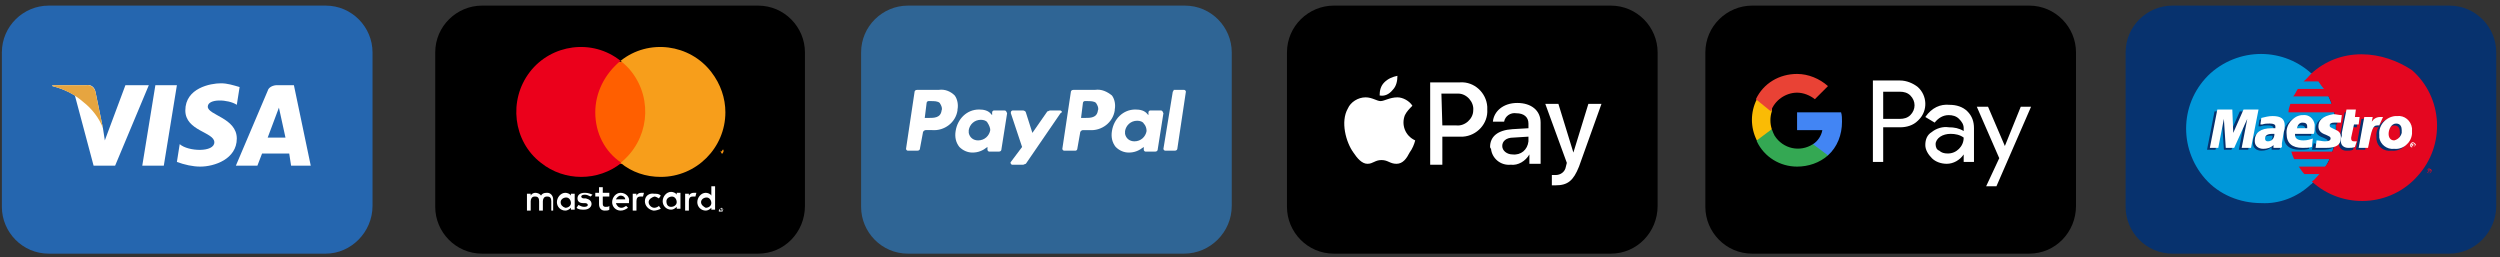 <?xml version="1.0" encoding="utf-8"?>
<!-- Generator: Adobe Illustrator 27.8.0, SVG Export Plug-In . SVG Version: 6.00 Build 0)  -->
<svg version="1.1" id="Layer_1" xmlns="http://www.w3.org/2000/svg" xmlns:xlink="http://www.w3.org/1999/xlink" x="0px" y="0px"
	 viewBox="0 0 267.1 27.5" style="enable-background:new 0 0 267.1 27.5;" xml:space="preserve">
<rect x="0" y="0" width="267.1" height="27.5" fill="#333333" stroke="none"/>
<style type="text/css">
	.st0{fill:#FFFFFF;}
	.st1{fill:#4285F4;}
	.st2{fill:#34A853;}
	.st3{fill:#FABB05;}
	.st4{fill:#E94235;}
	.st5{fill:#2F6595;}
	.st6{fill:#F79410;}
	.st7{fill:#FF5F00;}
	.st8{fill:#EB001B;}
	.st9{fill:#F79E1B;}
	.st10{fill:none;}
	.st11{fill:#07326E;}
	.st12{fill-rule:evenodd;clip-rule:evenodd;fill:#0097D9;}
	.st13{fill-rule:evenodd;clip-rule:evenodd;fill:#E40620;}
	.st14{fill-rule:evenodd;clip-rule:evenodd;fill:#07326E;}
	.st15{fill-rule:evenodd;clip-rule:evenodd;fill:#FFFFFF;}
	.st16{fill:#2566AF;}
	.st17{fill:#E6A540;}
</style>
<path id="Path_531" d="M216.8,27.1h-29.6c-2.8,0-5-2.3-5-5V5.6c0-2.8,2.3-5,5-5h29.6c2.8,0,5,2.3,5,5V22
	C221.8,24.8,219.6,27.1,216.8,27.1"/>
<path id="Path_532" class="st0" d="M201.2,9.7v3h1.8c0.4,0,0.8-0.1,1.1-0.4c0.6-0.6,0.6-1.5,0-2.1c-0.3-0.3-0.7-0.4-1.1-0.4H201.2z
	 M201.2,13.8v3.5h-1.1V8.6h2.9c0.7,0,1.4,0.3,1.9,0.7c1,0.9,1.1,2.5,0.1,3.5c0,0-0.1,0.1-0.1,0.1c-0.5,0.5-1.2,0.7-1.9,0.7H201.2
	L201.2,13.8z"/>
<path id="Path_533" class="st0" d="M206.8,15.4c0,0.3,0.1,0.6,0.4,0.7c0.2,0.2,0.5,0.3,0.9,0.3c0.5,0,0.9-0.2,1.2-0.5
	c0.3-0.3,0.5-0.7,0.5-1.2c-0.4-0.3-0.9-0.4-1.4-0.4c-0.4,0-0.8,0.1-1.1,0.3C207,14.8,206.8,15.1,206.8,15.4 M208.3,11.2
	c0.7,0,1.4,0.2,1.9,0.7c0.5,0.5,0.7,1.1,0.7,1.8v3.6h-1.1v-0.8h0c-0.4,0.6-1.1,1-1.8,1c-0.6,0-1.2-0.2-1.6-0.6
	c-0.4-0.4-0.7-0.9-0.7-1.4c0-0.6,0.2-1.1,0.7-1.4c0.5-0.4,1.2-0.6,1.8-0.5c0.6,0,1.1,0.1,1.6,0.4v-0.3c0-0.4-0.2-0.7-0.5-1
	c-0.3-0.3-0.7-0.4-1.1-0.4c-0.6,0-1.1,0.3-1.5,0.8l-1-0.6C206.4,11.5,207.3,11.1,208.3,11.2"/>
<path id="Path_534" class="st0" d="M217,11.4l-3.7,8.5h-1.1l1.4-3l-2.4-5.5h1.2l1.8,4.2h0l1.7-4.2L217,11.4z"/>
<path id="Path_535" class="st1" d="M196.8,13c0-0.3,0-0.7-0.1-1H192v1.9h2.7c-0.1,0.6-0.5,1.2-1,1.5v1.2h1.6
	C196.3,15.7,196.8,14.4,196.8,13"/>
<path id="Path_536" class="st2" d="M192,17.8c1.2,0,2.4-0.4,3.3-1.2l-1.6-1.2c-1.4,0.9-3.2,0.5-4.1-0.9c-0.1-0.2-0.2-0.4-0.3-0.7
	h-1.6v1.3C188.5,16.8,190.2,17.8,192,17.8"/>
<path id="Path_537" class="st3" d="M189.3,13.8c-0.2-0.6-0.2-1.3,0-1.9v-1.3h-1.6c-0.7,1.4-0.7,3,0,4.4L189.3,13.8z"/>
<path id="Path_538" class="st4" d="M192,9.9c0.7,0,1.4,0.3,1.9,0.7l0,0l1.4-1.4c-0.9-0.8-2.1-1.3-3.3-1.3c-1.9,0-3.6,1-4.4,2.7
	l1.6,1.3C189.6,10.7,190.8,9.9,192,9.9"/>
<path id="Path_539" d="M172.1,27.1h-29.6c-2.8,0-5-2.3-5-5V5.6c0-2.8,2.3-5,5-5h29.6c2.8,0,5,2.3,5,5V22
	C177.1,24.8,174.9,27.1,172.1,27.1"/>
<path id="Path_540" class="st0" d="M148.8,9.6c0.4-0.4,0.5-1,0.5-1.5c-0.5,0.1-1,0.3-1.4,0.7c-0.4,0.4-0.5,0.9-0.5,1.4
	C147.9,10.3,148.4,10.1,148.8,9.6 M149.3,10.4c-0.8,0-1.4,0.4-1.8,0.4s-0.9-0.4-1.6-0.4c-0.8,0-1.6,0.5-1.9,1.2
	c-0.8,1.4-0.2,3.6,0.6,4.7c0.4,0.6,0.9,1.2,1.5,1.2c0.6,0,0.8-0.4,1.5-0.4s0.9,0.4,1.6,0.4s1.1-0.6,1.4-1.2c0.3-0.4,0.5-0.9,0.6-1.3
	c-1.1-0.5-1.5-1.7-1.1-2.7c0.2-0.4,0.5-0.7,0.8-1C150.6,10.8,149.9,10.4,149.3,10.4"/>
<path id="Path_541" class="st0" d="M156,8.8c1.5-0.1,2.8,1.1,2.9,2.6c0,0.1,0,0.2,0,0.3c0.1,1.5-1.1,2.8-2.6,2.9c-0.1,0-0.2,0-0.3,0
	h-1.9v3h-1.3V8.8H156z M154.1,13.4h1.5c0.9,0.1,1.8-0.7,1.8-1.6c0.1-0.9-0.7-1.8-1.6-1.8c-0.1,0-0.1,0-0.2,0h-1.6L154.1,13.4
	L154.1,13.4z M159.2,15.7c0-1.1,0.8-1.8,2.4-1.9l1.7-0.1v-0.5c0-0.7-0.5-1.1-1.3-1.1c-0.6-0.1-1.2,0.3-1.3,0.9h-1.2
	c0.1-1.1,1.1-2,2.6-2c1.5,0,2.5,0.8,2.5,2.1v4.4h-1.2v-1h0c-0.4,0.7-1.2,1.2-2,1.1c-1.1,0.1-2-0.7-2.1-1.7
	C159.2,15.8,159.2,15.7,159.2,15.7 M163.3,15.1v-0.5l-1.6,0.1c-0.8,0-1.2,0.4-1.2,0.9s0.5,0.9,1.1,0.9
	C162.5,16.6,163.2,16,163.3,15.1C163.3,15.1,163.3,15.1,163.3,15.1 M165.8,19.8v-1.1c0.1,0,0.3,0,0.4,0c0.5,0,1-0.3,1.1-0.9
	c0,0,0.1-0.4,0.1-0.4l-2.3-6.3h1.4l1.6,5.2h0l1.6-5.2h1.4l-2.4,6.7c-0.6,1.5-1.2,2-2.5,2C166.2,19.8,165.9,19.8,165.8,19.8"/>
<path id="Path_552" class="st5" d="M126.5,27.1H97c-2.8,0-5-2.3-5-5V5.6c0-2.8,2.3-5,5-5h29.6c2.8,0,5,2.3,5,5V22
	C131.6,24.8,129.3,27.1,126.5,27.1"/>
<path id="Path_553" class="st0" d="M117.3,11.8c-0.1,0.8-0.8,0.8-1.4,0.8h-0.4l0.2-1.6c0-0.1,0.1-0.2,0.2-0.2h0.2c0.4,0,0.8,0,1,0.2
	C117.3,11.3,117.4,11.6,117.3,11.8 M117,9.6h-2.3c-0.2,0-0.3,0.1-0.3,0.3l-0.9,6c0,0.1,0.1,0.2,0.2,0.2h0h1.2c0.1,0,0.2-0.1,0.2-0.2
	l0.3-1.7c0-0.2,0.2-0.3,0.3-0.3h0.7c1.3,0.1,2.5-0.8,2.7-2.1c0,0,0-0.1,0-0.1c0.1-0.5,0-1.1-0.3-1.5C118.3,9.8,117.7,9.5,117,9.6"/>
<path id="Path_554" class="st0" d="M100.6,11.8c-0.1,0.8-0.8,0.8-1.4,0.8h-0.4l0.2-1.6c0-0.1,0.1-0.2,0.2-0.2h0.2c0.4,0,0.8,0,1,0.2
	C100.6,11.3,100.7,11.6,100.6,11.8 M100.3,9.6H98c-0.2,0-0.3,0.1-0.3,0.3l-0.9,6c0,0.1,0.1,0.2,0.2,0.2h0H98c0.2,0,0.3-0.1,0.3-0.3
	l0.3-1.6c0-0.2,0.2-0.3,0.3-0.3h0.7c1.3,0.1,2.5-0.8,2.7-2.1c0,0,0-0.1,0-0.1c0.1-0.5,0-1.1-0.3-1.5C101.6,9.8,101,9.5,100.3,9.6
	 M105.8,13.9c-0.1,0.6-0.6,1.1-1.3,1.1c-0.5,0-0.9-0.3-1-0.8c0-0.1,0-0.2,0-0.3c0.1-0.6,0.6-1.1,1.3-1.1c0.3,0,0.6,0.1,0.7,0.3
	C105.7,13.4,105.8,13.7,105.8,13.9 M107.3,11.8h-1.1c-0.1,0-0.2,0.1-0.2,0.2l0,0.3l-0.1-0.1c-0.3-0.4-0.8-0.5-1.3-0.5
	c-1.3,0-2.3,1-2.5,2.3c-0.1,0.6,0,1.2,0.4,1.7c0.4,0.4,0.9,0.6,1.4,0.6c0.6,0,1.1-0.2,1.6-0.6l0,0.3c0,0.1,0.1,0.2,0.2,0.2h0h1
	c0.2,0,0.3-0.1,0.3-0.3l0.6-3.8C107.5,11.9,107.5,11.8,107.3,11.8L107.3,11.8"/>
<path id="Path_555" class="st0" d="M122.5,14c-0.1,0.6-0.6,1.1-1.3,1.1c-0.5,0-0.9-0.3-1-0.8c0-0.1,0-0.2,0-0.3
	c0.1-0.6,0.6-1.1,1.3-1.1c0.3,0,0.6,0.1,0.7,0.3C122.4,13.4,122.5,13.7,122.5,14 M124,11.8h-1.1c-0.1,0-0.2,0.1-0.2,0.2l0,0.3
	l-0.1-0.1c-0.3-0.4-0.8-0.5-1.3-0.5c-1.3,0-2.3,1-2.5,2.3c-0.1,0.6,0,1.2,0.4,1.7c0.4,0.4,0.9,0.6,1.4,0.6c0.6,0,1.1-0.2,1.6-0.6
	l0,0.3c0,0.1,0.1,0.2,0.2,0.2h0h1c0.2,0,0.3-0.1,0.3-0.3l0.6-3.8C124.2,11.9,124.2,11.8,124,11.8L124,11.8"/>
<path id="Path_556" class="st0" d="M113.3,11.8h-1.1c-0.1,0-0.2,0.1-0.3,0.1l-1.6,2.3l-0.7-2.2c0-0.1-0.2-0.2-0.3-0.2h-1.1
	c-0.1,0-0.2,0.1-0.2,0.2c0,0,0,0,0,0.1l1.2,3.6l-1.2,1.6c-0.1,0.1,0,0.2,0.1,0.3c0,0,0.1,0,0.1,0h1.1c0.1,0,0.2-0.1,0.3-0.1l3.7-5.4
	C113.5,12,113.5,11.9,113.3,11.8C113.4,11.8,113.3,11.8,113.3,11.8"/>
<path id="Path_557" class="st0" d="M125.3,9.8l-1,6.1c0,0.1,0.1,0.2,0.2,0.2h0h1c0.2,0,0.3-0.1,0.3-0.3l0.9-6c0-0.1-0.1-0.2-0.2-0.2
	h0h-1.1C125.4,9.6,125.4,9.7,125.3,9.8"/>
<path id="Path_558" d="M81,27.1H51.5c-2.8,0-5-2.3-5-5V5.6c0-2.8,2.3-5,5-5H81c2.8,0,5,2.3,5,5V22C86,24.8,83.8,27.1,81,27.1"/>
<path id="Path_559" class="st0" d="M77,22.3L77,22.3L77,22.3C77.1,22.4,77.1,22.4,77,22.3C77.1,22.4,77.1,22.4,77,22.3
	C77.1,22.4,77.1,22.3,77,22.3C77.1,22.3,77.1,22.3,77,22.3L77,22.3L77,22.3z M77.1,22.3C77.1,22.3,77.1,22.3,77.1,22.3
	C77.1,22.3,77.1,22.3,77.1,22.3C77.1,22.4,77.1,22.4,77.1,22.3c0,0.1,0,0.1,0,0.1l0.1,0.1h0L77,22.4h0v0.1h0L77.1,22.3L77.1,22.3
	L77.1,22.3z M77.1,22.5C77.1,22.5,77.1,22.5,77.1,22.5c0.1,0,0.1-0.1,0.1-0.1c0,0,0-0.1,0-0.1c0,0,0,0,0,0c0,0,0,0,0,0
	c0,0,0,0-0.1,0c0,0,0,0-0.1,0c-0.1,0-0.1,0.1-0.1,0.2c0,0,0,0,0,0c0,0,0,0,0,0C77,22.5,77,22.5,77.1,22.5C77,22.5,77,22.5,77.1,22.5
	 M77.1,22.2c0,0,0.1,0,0.1,0.1c0.1,0.1,0.1,0.1,0,0.2c0,0,0,0,0,0.1c0,0,0,0-0.1,0c0,0,0,0-0.1,0c0,0-0.1,0-0.1,0c0,0,0,0-0.1,0
	c0,0,0,0,0-0.1C76.8,22.4,76.9,22.3,77.1,22.2C77,22.2,77,22.2,77.1,22.2C77,22.2,77,22.2,77.1,22.2 M59.9,21.6
	c0-0.3,0.3-0.5,0.6-0.5s0.5,0.3,0.5,0.6c0,0.3-0.3,0.5-0.6,0.5C60.1,22.1,59.9,21.9,59.9,21.6C59.9,21.6,59.9,21.6,59.9,21.6
	 M61.4,21.6v-0.9H61v0.2c-0.1-0.2-0.4-0.3-0.6-0.3c-0.5,0-0.9,0.5-0.9,1c0,0.5,0.4,0.9,0.9,0.9c0.2,0,0.4-0.1,0.6-0.3v0.2h0.4V21.6
	L61.4,21.6z M74.9,21.6c0-0.3,0.3-0.5,0.6-0.5s0.5,0.3,0.5,0.6c0,0.3-0.3,0.5-0.6,0.5C75.2,22.1,74.9,21.9,74.9,21.6
	C74.9,21.6,74.9,21.6,74.9,21.6 M76.4,21.6v-1.7H76v1c-0.1-0.2-0.4-0.3-0.6-0.3c-0.5,0-0.9,0.5-0.9,1c0,0.5,0.4,0.9,0.9,0.9
	c0.2,0,0.4-0.1,0.6-0.3v0.2h0.4V21.6z M66.3,20.9c0.3,0,0.5,0.2,0.5,0.4h-1C65.9,21.1,66.1,20.9,66.3,20.9 M66.3,20.6
	c-0.5,0-0.9,0.5-0.9,1c0,0.5,0.4,0.9,0.9,0.9c0.3,0,0.5-0.1,0.8-0.3L66.9,22c-0.2,0.1-0.3,0.2-0.5,0.2c-0.3,0-0.5-0.2-0.6-0.5h1.4
	c0-0.1,0-0.1,0-0.2C67.3,21.1,66.9,20.6,66.3,20.6C66.4,20.6,66.4,20.6,66.3,20.6 M71.2,21.5c0-0.3,0.3-0.5,0.6-0.5s0.5,0.3,0.5,0.6
	c0,0.3-0.3,0.5-0.6,0.5C71.4,22.1,71.2,21.9,71.2,21.5C71.2,21.6,71.2,21.6,71.2,21.5 M72.7,21.5v-0.9h-0.4v0.2
	c-0.1-0.2-0.4-0.3-0.6-0.3c-0.5,0-0.9,0.5-0.9,1c0,0.5,0.4,0.9,0.9,0.9c0.2,0,0.4-0.1,0.6-0.3v0.2h0.4V21.5L72.7,21.5z M68.9,21.5
	c0,0.5,0.4,0.9,0.9,1c0,0,0.1,0,0.1,0c0.2,0,0.5-0.1,0.7-0.2L70.4,22c-0.1,0.1-0.3,0.2-0.5,0.2c-0.3,0-0.6-0.3-0.6-0.6
	c0-0.3,0.3-0.5,0.6-0.6c0.2,0,0.3,0.1,0.5,0.2l0.2-0.3c-0.2-0.2-0.4-0.2-0.7-0.2C69.4,20.6,68.9,20.9,68.9,21.5
	C68.9,21.5,68.9,21.5,68.9,21.5 M74.1,20.6c-0.2,0-0.4,0.1-0.5,0.3v-0.2h-0.4v1.8h0.4v-1c0-0.3,0.1-0.5,0.4-0.5c0.1,0,0.2,0,0.3,0
	l0.1-0.4C74.3,20.6,74.2,20.6,74.1,20.6 M63.3,20.8c-0.2-0.1-0.5-0.2-0.8-0.2c-0.5,0-0.8,0.2-0.8,0.6c0,0.3,0.2,0.5,0.6,0.5l0.2,0
	c0.2,0,0.3,0.1,0.3,0.2c0,0.1-0.1,0.2-0.4,0.2c-0.2,0-0.4-0.1-0.6-0.2l-0.2,0.3c0.2,0.2,0.5,0.2,0.8,0.2c0.5,0,0.8-0.3,0.8-0.6
	c0-0.3-0.2-0.5-0.6-0.6l-0.2,0c-0.2,0-0.3-0.1-0.3-0.2s0.1-0.2,0.4-0.2c0.2,0,0.4,0.1,0.6,0.2L63.3,20.8L63.3,20.8z M68.5,20.6
	c-0.2,0-0.4,0.1-0.5,0.3v-0.2h-0.4v1.8H68v-1c0-0.3,0.1-0.5,0.4-0.5c0.1,0,0.2,0,0.3,0l0.1-0.4C68.7,20.6,68.6,20.6,68.5,20.6
	 M65.1,20.6h-0.7v-0.6H64v0.6h-0.4V21H64v0.8c0,0.4,0.2,0.7,0.6,0.7c0.2,0,0.4,0,0.5-0.1L65.1,22c-0.1,0.1-0.2,0.1-0.4,0.1
	c-0.2,0-0.3-0.1-0.3-0.3V21h0.7L65.1,20.6z M59.1,22.5v-1.2c0-0.4-0.3-0.7-0.6-0.7c0,0-0.1,0-0.1,0c-0.3,0-0.5,0.1-0.6,0.3
	c-0.1-0.2-0.4-0.3-0.6-0.3c-0.2,0-0.4,0.1-0.5,0.3v-0.2h-0.4v1.8h0.4v-1c0-0.2,0.1-0.5,0.4-0.5c0,0,0.1,0,0.1,0
	c0.3,0,0.4,0.2,0.4,0.5v1h0.4v-1c0-0.2,0.1-0.5,0.4-0.5c0,0,0,0,0.1,0c0.3,0,0.4,0.2,0.4,0.5v1H59.1z"/>
<path id="Path_560" class="st6" d="M77.3,16.3v-0.3h-0.1l-0.1,0.2L77,16.1H77v0.3h0v-0.2l0.1,0.2h0.1l0.1-0.2L77.3,16.3L77.3,16.3
	L77.3,16.3z M76.8,16.3v-0.2h0.1v0h-0.2v0h0.1L76.8,16.3L76.8,16.3L76.8,16.3z"/>
<rect id="Rectangle_258" x="63.2" y="6.6" class="st7" width="6.1" height="10.9"/>
<path id="Path_561" class="st8" d="M63.6,12c0-2.1,1-4.1,2.7-5.5c-3-2.4-7.4-1.8-9.7,1.2s-1.8,7.4,1.2,9.7c2.5,2,6.1,2,8.6,0
	C64.6,16.2,63.6,14.2,63.6,12"/>
<path id="Path_562" class="st9" d="M77.5,12c0,3.8-3.1,6.9-6.9,6.9c-1.6,0-3.1-0.5-4.3-1.5c3-2.4,3.5-6.7,1.2-9.7
	c-0.3-0.4-0.7-0.8-1.2-1.2c3-2.4,7.4-1.8,9.7,1.2C77,9,77.5,10.5,77.5,12"/>
<rect id="Rectangle_259" x="-89.1" y="0.6" class="st10" width="355.8" height="26.5"/>
<path id="Path_566" class="st11" d="M261.7,27.1h-29.6c-2.8,0-5-2.3-5-5V5.6c0-2.8,2.3-5,5-5h29.6c2.8,0,5,2.3,5,5V22
	C266.7,24.8,264.4,27.1,261.7,27.1"/>
<path id="Path_567" class="st12" d="M246.9,19.7c3.3-3,3.5-8,0.6-11.3c-3-3.3-8-3.5-11.3-0.6c-3.3,3-3.5,8-0.6,11.3
	c1.5,1.7,3.7,2.6,6,2.6C243.5,21.8,245.4,21.1,246.9,19.7"/>
<path id="Path_568" class="st12" d="M246.9,19.7c3.3-3,3.5-8,0.6-11.3c-0.2-0.2-0.4-0.4-0.6-0.6V19.7z"/>
<path id="Path_569" class="st13" d="M252.3,5.8c-2,0-3.9,0.7-5.4,2.1c-0.3,0.3-0.5,0.6-0.8,0.8h1.6c0.2,0.3,0.4,0.6,0.6,0.8h-2.8
	c-0.2,0.3-0.3,0.6-0.5,0.8h3.8c0.1,0.3,0.3,0.6,0.3,0.8h-4.4c-0.1,0.3-0.2,0.6-0.2,0.9h4.9c0.1,0.6,0.2,1.1,0.2,1.7
	c0,0.9-0.1,1.7-0.4,2.5h-4.4c0.1,0.3,0.2,0.6,0.3,0.8h3.8c-0.1,0.3-0.3,0.6-0.5,0.8h-2.8c0.2,0.3,0.4,0.6,0.6,0.8h1.6
	c-0.3,0.3-0.5,0.6-0.8,0.8c3.3,3,8.4,2.7,11.3-0.6c3-3.3,2.7-8.4-0.6-11.3C256.2,6.5,254.3,5.8,252.3,5.8"/>
<path id="Path_570" class="st13" d="M259.3,18.3c0-0.1,0.1-0.3,0.2-0.3c0.1,0,0.3,0.1,0.3,0.2c0,0,0,0,0,0c0,0.1-0.1,0.3-0.2,0.3
	C259.4,18.5,259.3,18.5,259.3,18.3C259.2,18.3,259.2,18.3,259.3,18.3 M259.5,18.5c0.1,0,0.2-0.1,0.2-0.2c0-0.1-0.1-0.2-0.2-0.2
	c-0.1,0-0.2,0.1-0.2,0.2C259.3,18.4,259.4,18.4,259.5,18.5 M259.5,18.4L259.5,18.4l-0.1-0.2h0.1c0,0,0,0,0.1,0c0,0,0,0,0,0
	C259.6,18.2,259.6,18.2,259.5,18.4h0.1H259.5L259.5,18.4L259.5,18.4L259.5,18.4z M259.5,18.2L259.5,18.2
	C259.5,18.2,259.5,18.2,259.5,18.2L259.5,18.2C259.5,18.2,259.5,18.2,259.5,18.2L259.5,18.2L259.5,18.2z"/>
<path id="Path_571" class="st14" d="M240.2,16h-1l0.6-3.1l-1.4,3.1h-0.8l-0.2-3.1l-0.7,3.1h-0.9l0.8-4.1h1.6l0,2.5l1.1-2.5h1.7
	L240.2,16z"/>
<path id="Path_572" class="st14" d="M251.4,16c-0.2,0.1-0.5,0.1-0.7,0.1c-0.5,0-0.8-0.3-0.8-0.7c0-0.1,0-0.2,0-0.3l0.1-0.3l0-0.3
	l0.5-2.5h1l-0.1,0.8h0.5l-0.1,0.8h-0.5l-0.3,1.4c0,0.1,0,0.1,0,0.1c0,0.2,0.1,0.2,0.3,0.2c0.1,0,0.2,0,0.3,0L251.4,16z"/>
<path id="Path_573" class="st14" d="M247.4,13.8c0,0.4,0.2,0.7,0.8,0.9c0.4,0.2,0.5,0.2,0.5,0.4c0,0.2-0.2,0.3-0.6,0.3
	c-0.3,0-0.6,0-0.9-0.1L247,16h0l0.2,0c0.1,0,0.2,0,0.3,0c0.2,0,0.4,0,0.6,0c1.1,0,1.6-0.3,1.6-1.1c0-0.4-0.3-0.8-0.7-0.9
	c-0.4-0.2-0.5-0.2-0.5-0.4c0-0.2,0.2-0.3,0.5-0.3c0.2,0,0.5,0,0.7,0l0.1-0.8c-0.3,0-0.6-0.1-0.9-0.1
	C247.8,12.6,247.4,13.1,247.4,13.8"/>
<path id="Path_574" class="st14" d="M243.5,16h-0.8l0-0.3c-0.3,0.3-0.7,0.4-1.1,0.4c-0.5,0-0.9-0.3-0.9-0.8c0,0,0-0.1,0-0.1
	c0-0.8,0.6-1.3,1.8-1.3c0.1,0,0.3,0,0.4,0c0-0.1,0-0.1,0-0.2c0-0.2-0.2-0.3-0.6-0.3c-0.3,0-0.5,0-0.8,0.1l-0.1,0l-0.1,0l0.1-0.7
	c0.4-0.1,0.8-0.2,1.2-0.2c0.9,0,1.3,0.3,1.3,1c0,0.2,0,0.4-0.1,0.7l-0.2,1.2l0,0.2l0,0.2L243.5,16L243.5,16z M242.8,14.5
	c-0.1,0-0.2,0-0.2,0c-0.6,0-0.8,0.2-0.8,0.5c0,0.2,0.1,0.3,0.3,0.3c0,0,0,0,0,0C242.5,15.3,242.8,15,242.8,14.5
	C242.8,14.6,242.8,14.6,242.8,14.5"/>
<path id="Path_575" class="st14" d="M246.7,15.9c-0.3,0.1-0.7,0.1-1,0.1c-1.1,0-1.7-0.5-1.7-1.5c-0.1-1,0.7-1.9,1.6-2
	c0,0,0.1,0,0.1,0c0.7-0.1,1.3,0.4,1.3,1c0,0.1,0,0.1,0,0.2c0,0.3,0,0.6-0.1,0.8h-2c0,0,0,0.1,0,0.1c0,0.4,0.3,0.6,0.9,0.6
	c0.4,0,0.7-0.1,1-0.2L246.7,15.9z M246.3,14v-0.2c0-0.3-0.2-0.4-0.5-0.4c-0.3,0-0.6,0.3-0.6,0.6L246.3,14z"/>
<path id="Path_576" class="st14" d="M257.4,14.5c-0.1,1-0.9,1.7-1.9,1.6c0,0,0,0,0,0c-0.8,0.1-1.5-0.4-1.6-1.2c0-0.1,0-0.2,0-0.3
	c-0.1-1,0.7-1.9,1.7-2c0.1,0,0.1,0,0.2,0c0.8-0.1,1.5,0.5,1.6,1.3c0,0.1,0,0.1,0,0.2C257.4,14.2,257.4,14.4,257.4,14.5 M256.4,14.1
	c0-0.3-0.1-0.7-0.6-0.7c-0.5,0-0.8,0.6-0.8,1.1c0,0.5,0.2,0.8,0.6,0.8c0.4-0.1,0.7-0.4,0.8-0.8C256.4,14.4,256.4,14.3,256.4,14.1"/>
<path id="Path_577" class="st15" d="M257.5,15.5c0-0.1,0.1-0.3,0.3-0.3c0.1,0,0.2,0.1,0.3,0.2c0,0,0,0,0,0c0,0.1-0.1,0.3-0.3,0.3
	C257.6,15.8,257.5,15.7,257.5,15.5 M257.8,15.7c0.1,0,0.2-0.1,0.2-0.2c0-0.1-0.1-0.2-0.2-0.2c0,0,0,0,0,0c-0.1,0-0.2,0.1-0.2,0.2
	C257.6,15.6,257.7,15.7,257.8,15.7 M257.7,15.6L257.7,15.6l-0.1-0.2h0.1c0,0,0,0,0.1,0s0,0,0,0C257.9,15.5,257.9,15.5,257.7,15.6
	h0.1H257.7L257.7,15.6L257.7,15.6L257.7,15.6z M257.7,15.5L257.7,15.5L257.7,15.5L257.7,15.5L257.7,15.5z"/>
<path id="Path_578" class="st15" d="M240.5,15.8h-1l0.6-3.1l-1.4,3.1h-0.9l-0.2-3.1l-0.6,3.1h-0.9l0.8-4.1h1.6l0.1,2.5l1.1-2.5h1.6
	L240.5,15.8z"/>
<path id="Path_579" class="st15" d="M251.6,15.7c-0.2,0.1-0.5,0.1-0.7,0.1c-0.5,0-0.8-0.3-0.8-0.7c0-0.1,0-0.2,0-0.3l0.1-0.3l0-0.3
	l0.5-2.5h1l-0.1,0.8h0.5l-0.1,0.8h-0.5l-0.3,1.4c0,0,0,0.1,0,0.1c0,0.2,0.1,0.3,0.3,0.3c0.1,0,0.2,0,0.3,0L251.6,15.7z"/>
<path id="Path_580" class="st14" d="M254.2,13.4l0-0.1l0.2-0.5c0,0-0.1,0-0.1,0c0,0-0.1,0-0.1,0h-0.1c-0.3,0-0.6,0.1-0.9,0.5
	l0.1-0.6h-1l-0.6,3.3h1c0.1-0.8,0.2-1.2,0.3-1.6c0.1-0.6,0.6-0.9,0.9-0.8c0,0,0.1,0,0.1,0l0.1,0L254.2,13.4z"/>
<path id="Path_581" class="st15" d="M254.6,12.5c0,0-0.1,0-0.1,0c0,0-0.1,0-0.1,0h-0.1c-0.4,0-0.7,0.2-0.9,0.5l0.1-0.5h-0.9
	l-0.6,3.3h1c0.4-2,0.5-2.4,1-2.4c0,0,0.1,0,0.1,0l0.1,0L254.6,12.5z"/>
<path id="Path_582" class="st15" d="M247.7,13.5c0,0.4,0.2,0.7,0.8,0.9c0.4,0.2,0.5,0.2,0.5,0.4c0,0.2-0.2,0.3-0.6,0.3
	c-0.3,0-0.6-0.1-0.9-0.1l-0.1,0.8h0l0.2,0c0.1,0,0.2,0,0.3,0c0.2,0,0.4,0,0.6,0c1.1,0,1.6-0.3,1.6-1.1c0-0.5-0.2-0.7-0.7-0.9
	c-0.4-0.2-0.5-0.2-0.5-0.4c0-0.2,0.2-0.3,0.5-0.3c0.2,0,0.5,0,0.7,0l0.1-0.8c-0.3,0-0.6-0.1-0.9-0.1
	C248.1,12.4,247.7,12.9,247.7,13.5"/>
<path id="Path_583" class="st15" d="M243.7,15.8h-0.8l0-0.3c-0.3,0.3-0.7,0.4-1.1,0.4c-0.5,0-0.9-0.3-0.9-0.8c0,0,0-0.1,0-0.1
	c0-0.8,0.6-1.3,1.8-1.3c0.1,0,0.3,0,0.4,0c0-0.1,0-0.1,0-0.2c0-0.2-0.2-0.3-0.6-0.3c-0.3,0-0.5,0-0.8,0.1l-0.1,0l-0.1,0l0.1-0.7
	c0.4-0.1,0.8-0.2,1.2-0.2c0.9,0,1.3,0.3,1.3,1c0,0.2,0,0.4-0.1,0.7l-0.2,1.2l0,0.2l0,0.2L243.7,15.8L243.7,15.8z M243,14.3
	c-0.1,0-0.1,0-0.2,0c-0.6,0-0.8,0.2-0.8,0.5c0,0.2,0.1,0.3,0.3,0.3c0,0,0,0,0,0C242.7,15.1,243,14.8,243,14.3
	C243,14.3,243,14.3,243,14.3"/>
<path id="Path_584" class="st15" d="M247,15.7c-0.3,0.1-0.7,0.1-1,0.1c-1.1,0-1.7-0.5-1.7-1.5c-0.1-1,0.7-1.9,1.6-2c0,0,0.1,0,0.1,0
	c0.7-0.1,1.2,0.4,1.3,1c0,0.1,0,0.1,0,0.2c0,0.3,0,0.6-0.1,0.8h-2v0.1c0,0.4,0.3,0.6,0.9,0.6c0.4,0,0.7-0.1,1-0.2L247,15.7z
	 M246.5,13.7v-0.2c0-0.3-0.2-0.4-0.5-0.4c-0.3,0-0.5,0.2-0.6,0.6L246.5,13.7z"/>
<path id="Path_585" class="st15" d="M257.7,14.3c-0.1,1-1,1.7-1.9,1.6c0,0,0,0,0,0c-0.8,0.1-1.5-0.5-1.6-1.2c0-0.1,0-0.2,0-0.3
	c-0.1-1,0.7-1.9,1.7-2c0.1,0,0.1,0,0.2,0c0.8-0.1,1.5,0.5,1.6,1.3c0,0.1,0,0.1,0,0.2C257.7,14,257.7,14.1,257.7,14.3 M256.6,13.9
	c0-0.3-0.1-0.7-0.6-0.7c-0.5,0-0.8,0.6-0.8,1.1c0,0.4,0.2,0.7,0.6,0.7c0.4-0.1,0.7-0.4,0.8-0.8C256.6,14.1,256.6,14,256.6,13.9"/>
<path id="Path_563" class="st16" d="M34.8,27.1H5.2c-2.8,0-5-2.3-5-5V5.6c0-2.8,2.3-5,5-5h29.6c2.8,0,5,2.3,5,5V22
	C39.8,24.8,37.5,27.1,34.8,27.1"/>
<path id="Path_564" class="st0" d="M17.5,17.7h-2.3l1.4-8.6h2.3L17.5,17.7z M13.4,9.1L11.2,15L11,13.7l0,0l-0.8-3.9
	C10.1,9.3,9.7,9,9.2,9.1H5.6l0,0.1c0.8,0.2,1.6,0.5,2.4,1l2,7.5h2.3l3.6-8.6L13.4,9.1z M31.1,17.7h2.1l-1.8-8.6h-1.8
	c-0.4,0-0.9,0.2-1,0.6l-3.4,8h2.3l0.5-1.3h2.9L31.1,17.7z M28.6,14.7l1.2-3.2l0.7,3.2H28.6z M25.3,11.2l0.3-1.9
	c-0.7-0.2-1.3-0.4-2-0.4c-1.1,0-3.8,0.5-3.8,2.9c0,2.2,3.1,2.3,3.1,3.4s-2.8,1-3.7,0.2l-0.3,1.9c0.8,0.3,1.7,0.5,2.5,0.5
	c1.5,0,3.9-0.8,3.9-3c0-2.2-3.1-2.5-3.1-3.4S24.4,10.6,25.3,11.2z"/>
<path id="Path_565" class="st17" d="M11,13.7l-0.8-3.9C10.1,9.4,9.7,9,9.2,9.1H5.6l0,0.1c1.2,0.3,2.4,0.9,3.3,1.7
	C9.8,11.6,10.6,12.6,11,13.7"/>
</svg>
